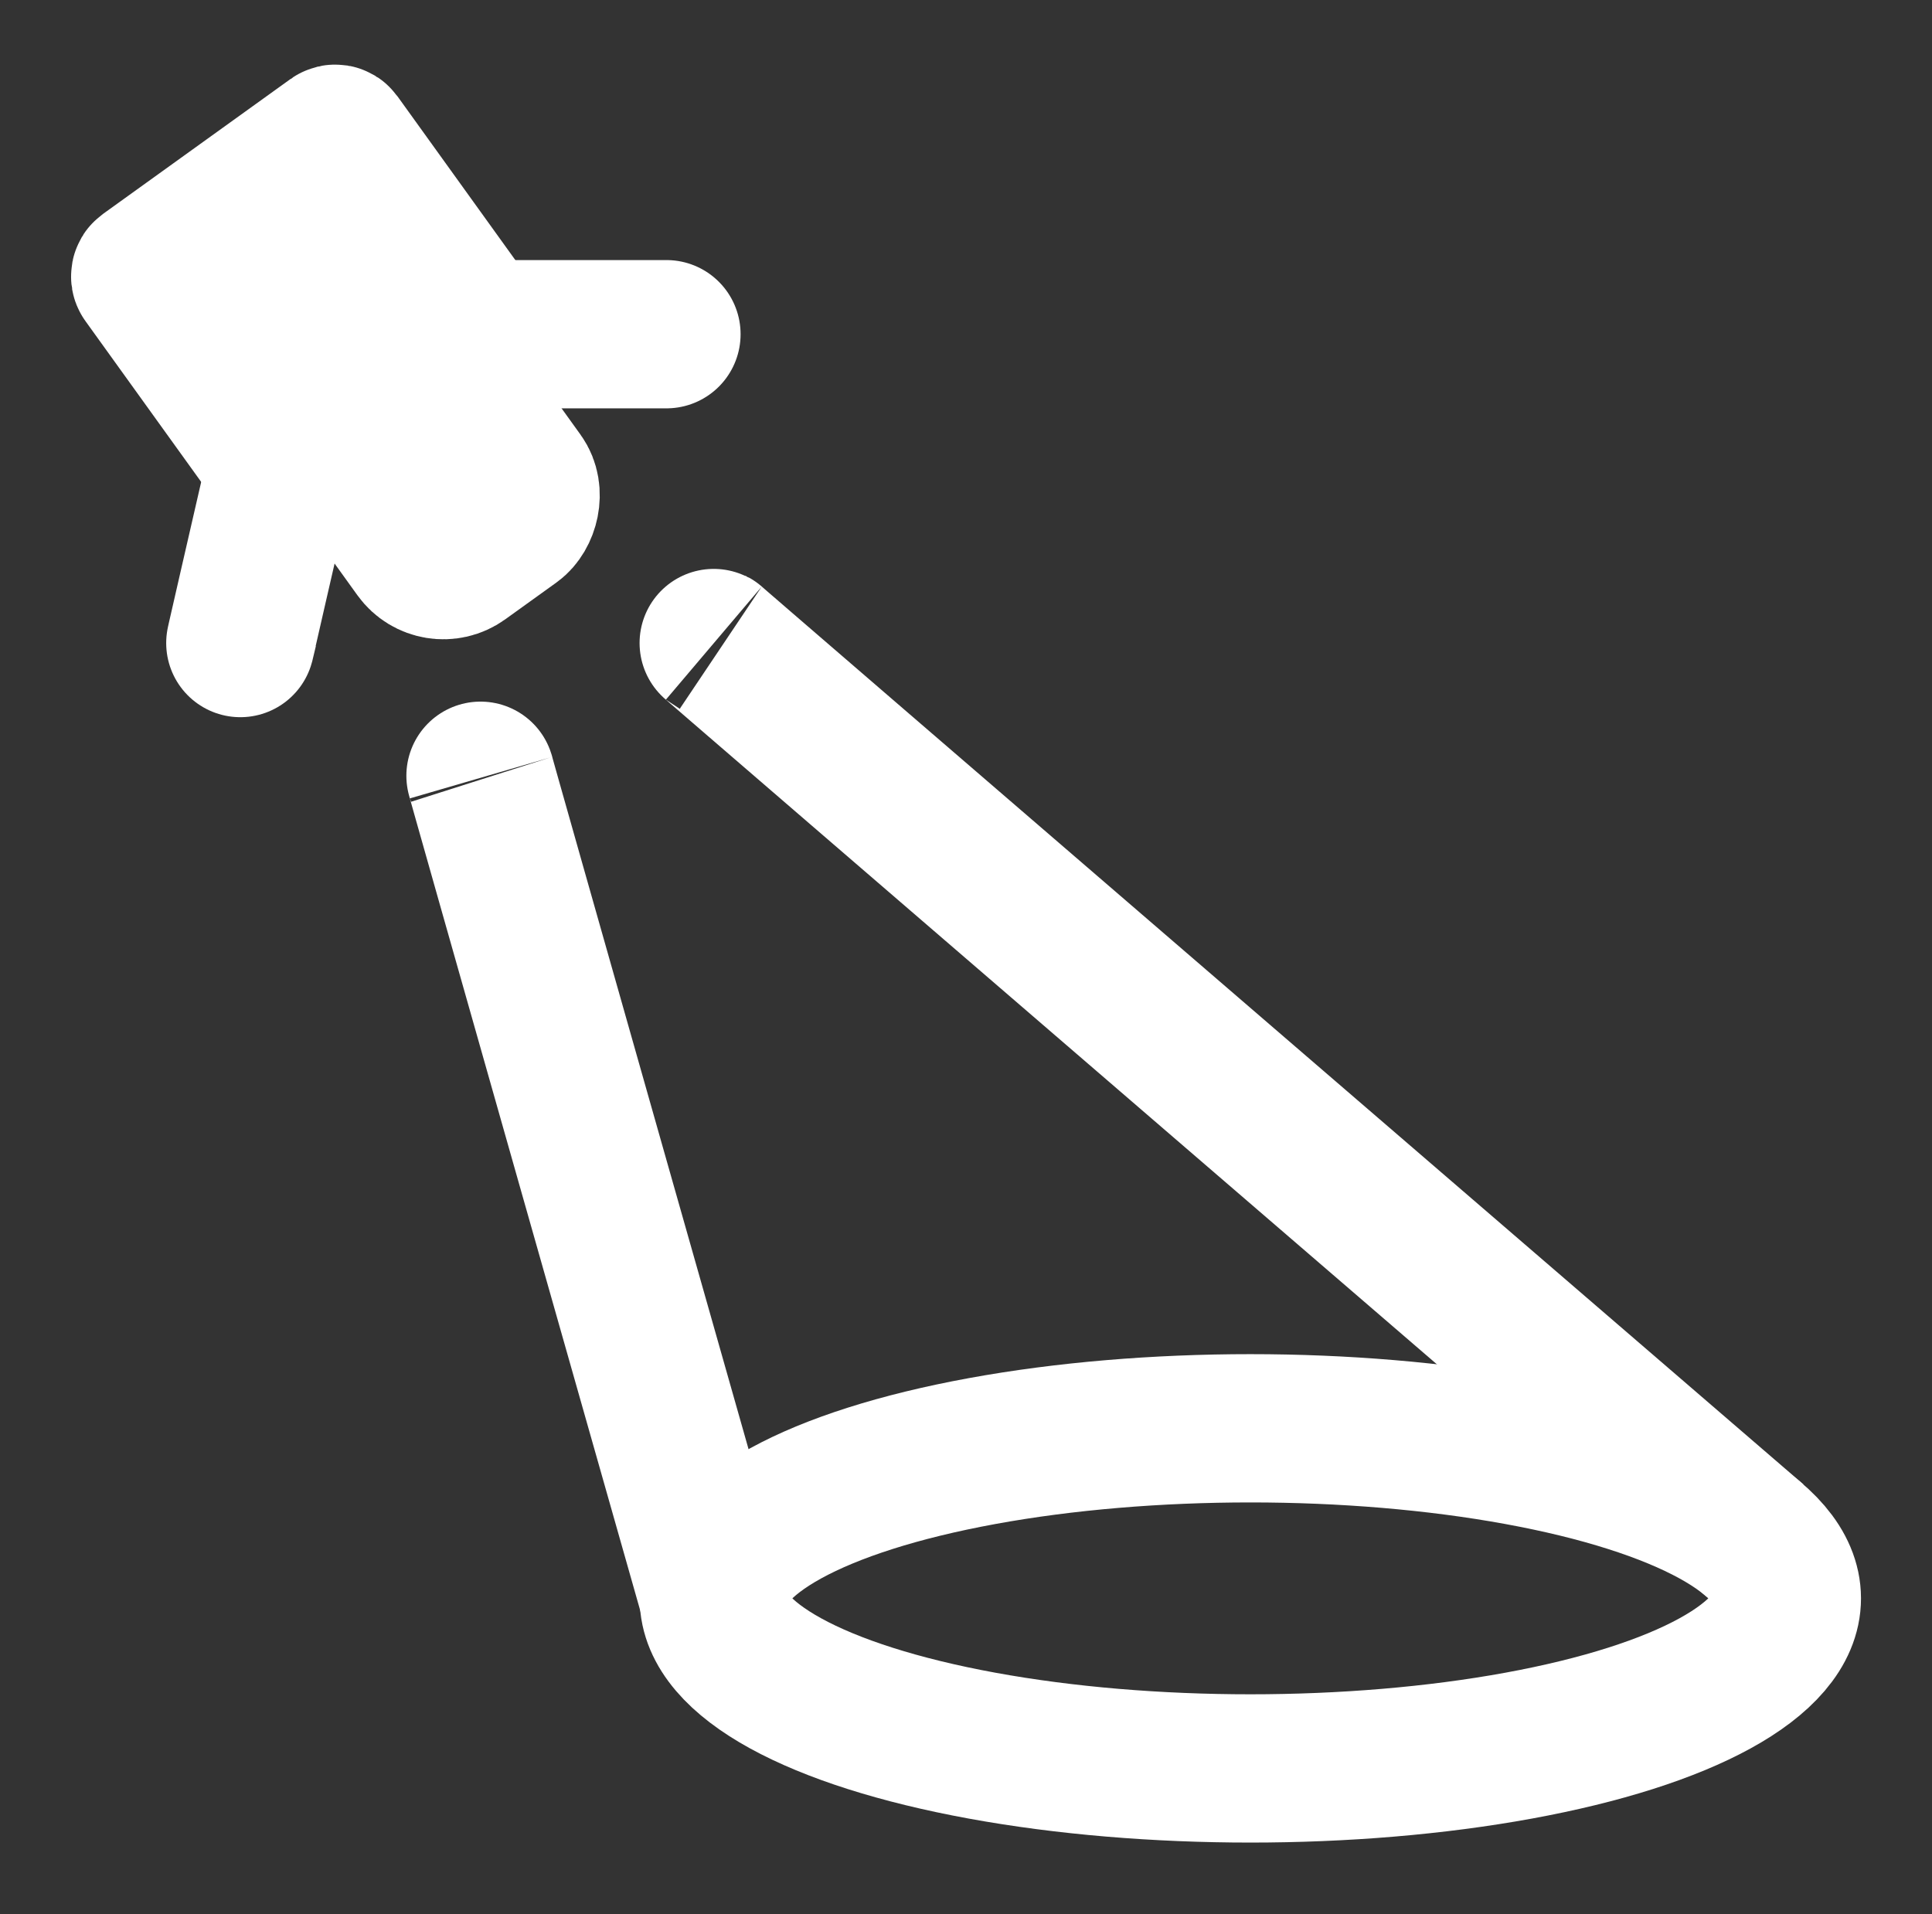 <?xml version="1.0" encoding="UTF-8"?>
<svg id="Livello_1" data-name="Livello 1" xmlns="http://www.w3.org/2000/svg" viewBox="0 0 65.142 64.545">
  <rect x="0" y="0" width="65.142" height="64.545" fill="#333333" stroke="none"/>
  <defs>
    <style>
      .cls-1 {
        fill: none;
      }

      .cls-1, .cls-2 {
        stroke: #fff;
        stroke-miterlimit: 10;
        stroke-width: 5px;
      }

      .cls-2 {
        fill: #fff;
      }
    </style>
  </defs>
  <ellipse class="cls-1" cx="42.158" cy="53.899" rx="18.09" ry="5.735"/>
  <path class="cls-1" d="M24.069,53.899s-8.322-29.302-7.848-27.676"/>
  <path class="cls-1" d="M59.174,51.949S22.88,20.678,24.069,21.686"/>
  <g>
    <rect class="cls-2" x="6.201" y="6.677" width="9.094" height="7.967" rx=".087" ry=".087" transform="translate(13.124 -4.29) rotate(54.263)"/>
    <rect class="cls-2" x="13.678" y="14.686" width="3.485" height="4.269" rx="1.071" ry="1.071" transform="translate(20.067 -5.521) rotate(54.263)"/>
  </g>
  <path class="cls-1" d="M16.221,11.27s7.719,0,6.003,0"/>
  <path class="cls-1" d="M9.587,15.214c-.457,2-1.894,8.222-1.37,5.999"/>
</svg>